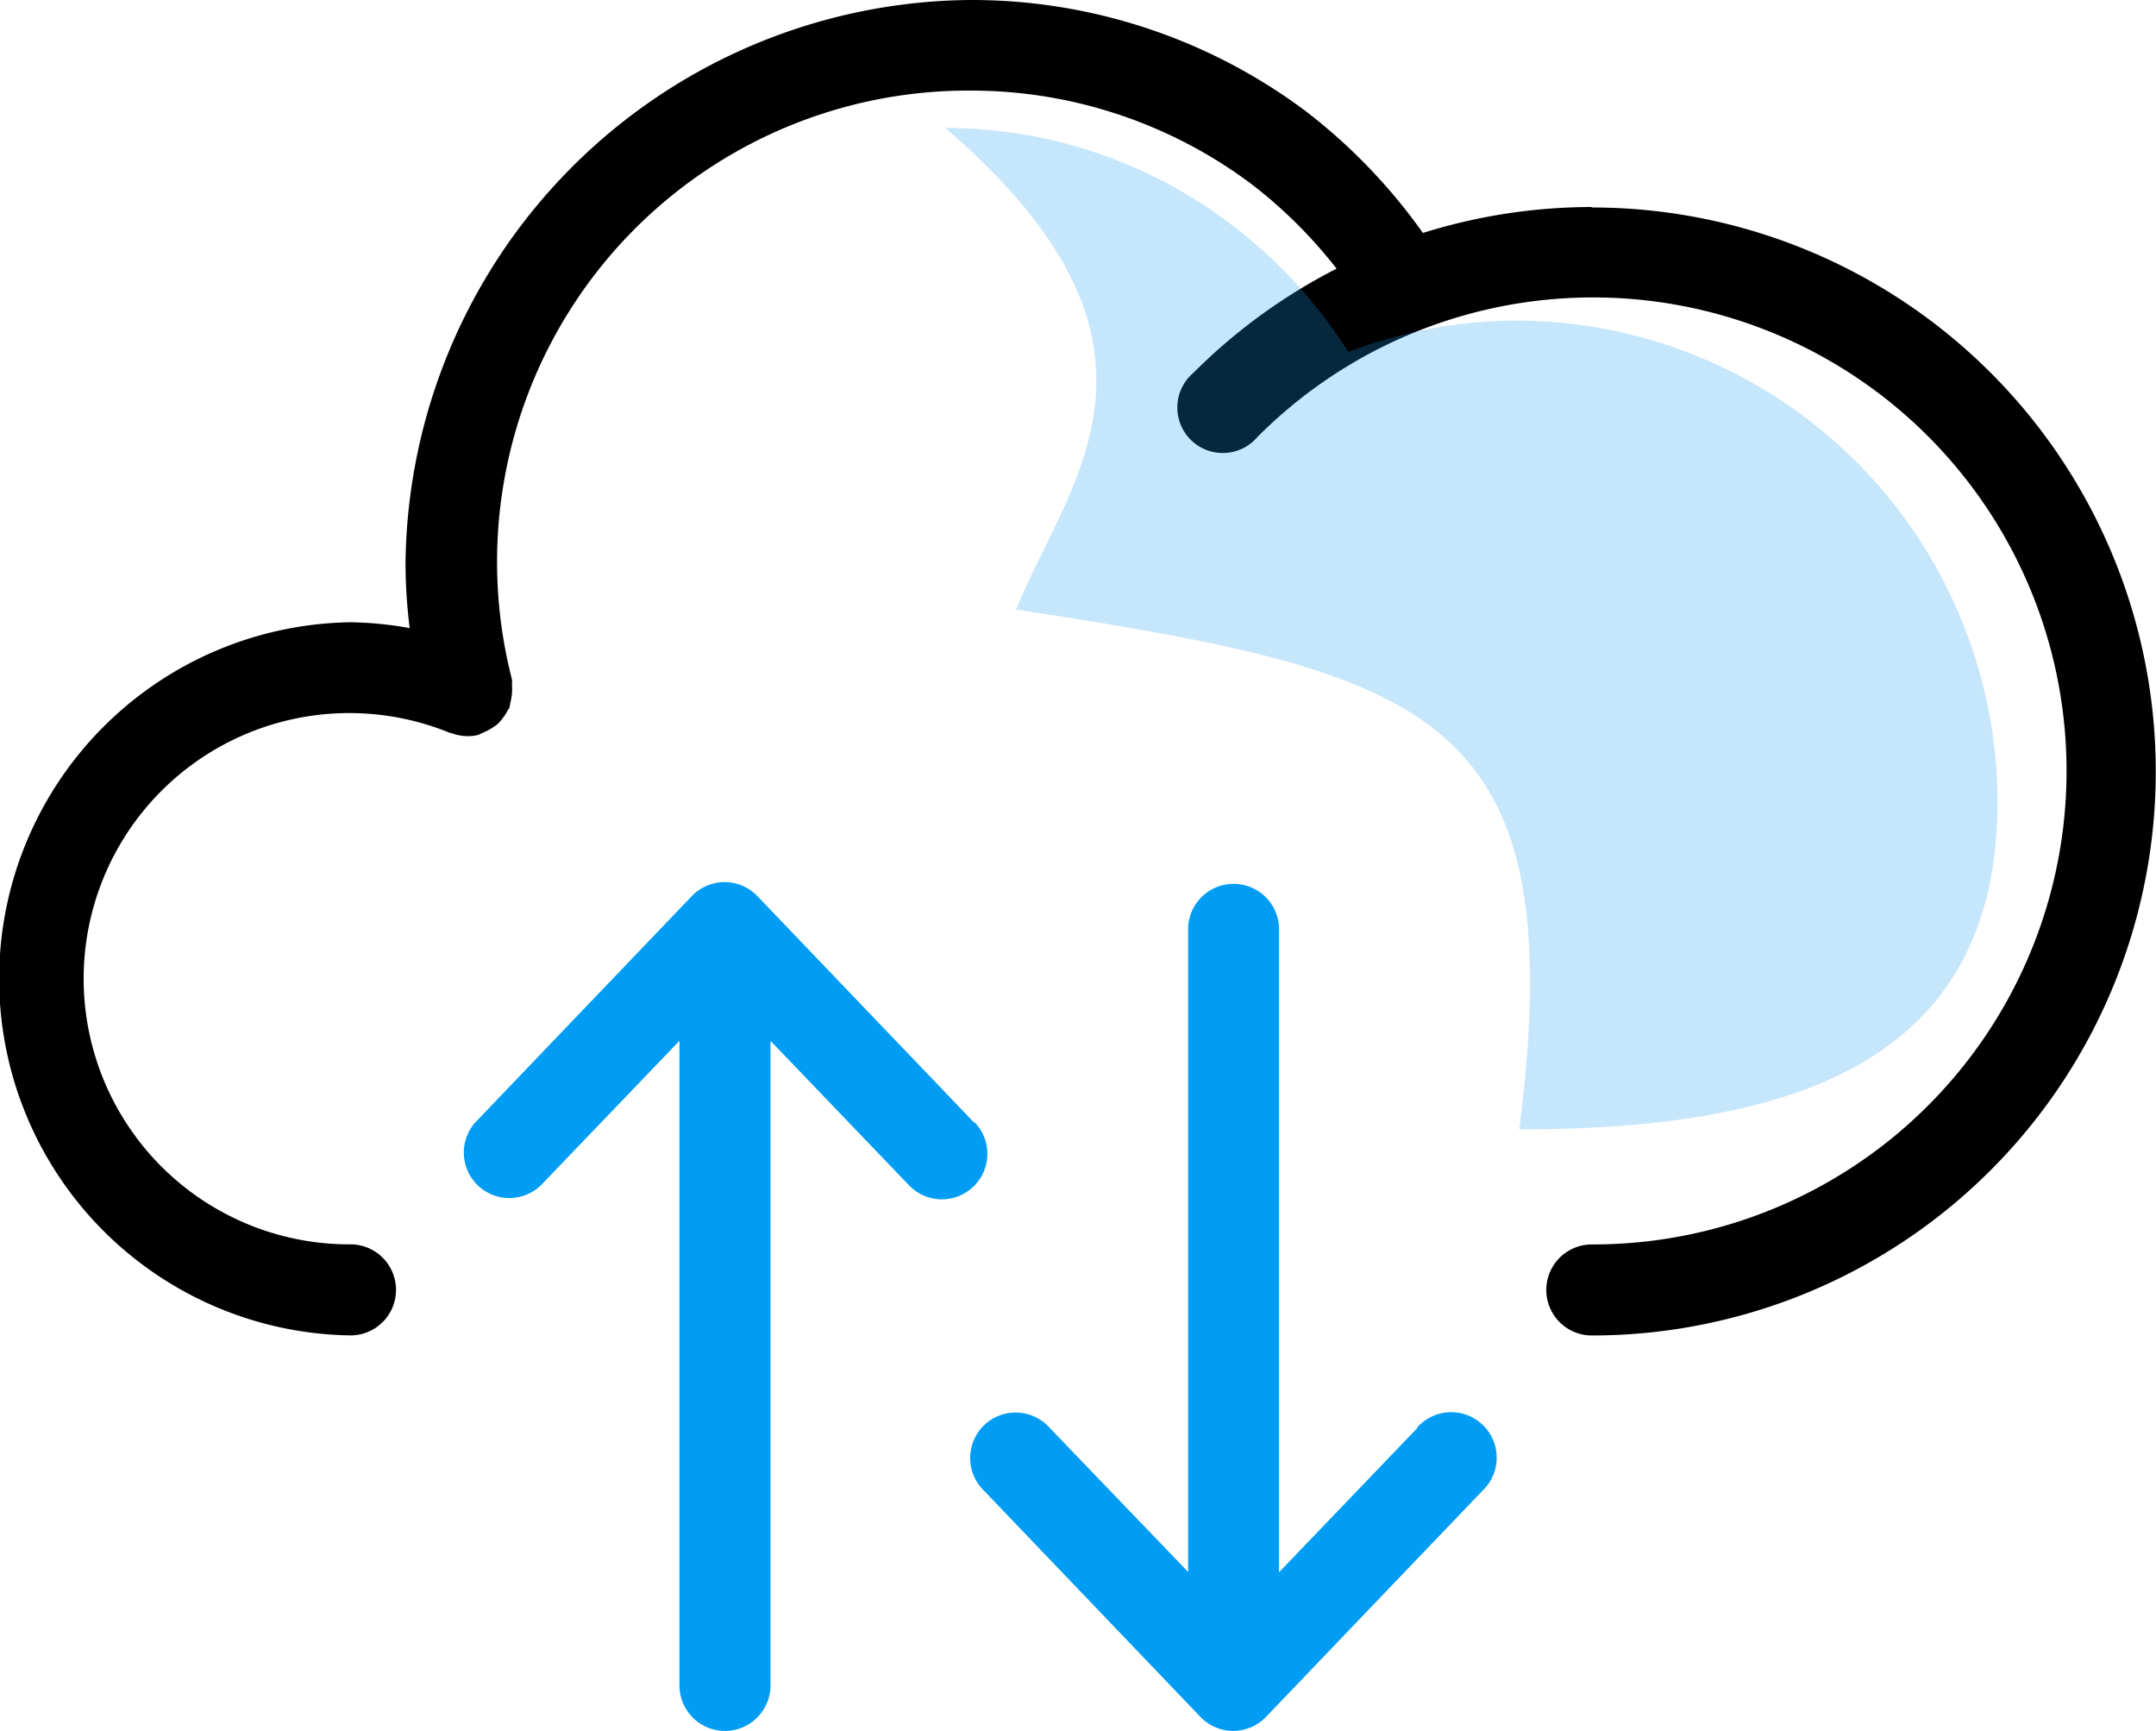 <svg xmlns="http://www.w3.org/2000/svg" width="28.019" height="22.493" viewBox="0 0 28.019 22.493">
  <g id="Grupo_18126" transform="translate(-653.203 -171.2)">
    <g id="Grupo_13151" transform="translate(653.126 171.2)">
      <g id="Grupo_18125">
        <g id="Grupo_11446">
          <g id="Group_232" data-name="Group 232" transform="translate(-653.126 -171.2)">
            <g id="Trazado_8273">
              <path id="Trazado_26748" d="M673.888,173.89a7.368,7.368,0,0,0-2.193.337,7.382,7.382,0,0,0-1.5-1.565A7.242,7.242,0,0,0,665.8,171.2a7.4,7.4,0,0,0-7.327,7.329,6.988,6.988,0,0,0,.054.833,4.6,4.6,0,0,0-.769-.076,4.634,4.634,0,0,0,0,9.267.591.591,0,1,0,0-1.183h-.015a3.452,3.452,0,1,1,1.311-6.645h.013a.594.594,0,0,0,.207.041h.013a.529.529,0,0,0,.132-.017.257.257,0,0,0,.042-.02.847.847,0,0,0,.2-.113.519.519,0,0,0,.07-.076.689.689,0,0,0,.069-.107.216.216,0,0,0,.023-.036.5.5,0,0,0,.011-.059.7.7,0,0,0,.022-.246.284.284,0,0,0,0-.065,6.124,6.124,0,0,1,5.93-7.65h.023a6.079,6.079,0,0,1,3.679,1.231,6.192,6.192,0,0,1,1.085,1.083,7.352,7.352,0,0,0-1.861,1.354.591.591,0,1,0,.833.833,6.153,6.153,0,1,1,4.361,10.493h-.016a.591.591,0,0,0,0,1.183,7.329,7.329,0,1,0,0-14.658Z"/>
            </g>
          </g>
          <g id="Group_233" data-name="Group 233" transform="translate(-659.141 -182.515)">
            <g id="Trazado_8274">
              <path id="Trazado_26749" d="M671.875,197.1l-2.813-2.939a.59.59,0,0,0-.855,0l-2.812,2.939a.591.591,0,0,0,.853.817l1.8-1.877v8.376a.591.591,0,0,0,1.183,0V196.04l1.8,1.877a.591.591,0,0,0,.855-.817Z" fill="#019df4"/>
            </g>
          </g>
          <g id="Group_234" data-name="Group 234" transform="translate(-665.666 -182.516)">
            <g id="Trazado_8275">
              <path id="Trazado_26750" d="M684.165,201.07l-1.8,1.877v-8.379a.591.591,0,0,0-1.181,0v8.375l-1.8-1.873a.591.591,0,1,0-.853.817l2.812,2.939a.59.59,0,0,0,.853,0l2.813-2.939a.591.591,0,1,0-.854-.815Z" fill="#019df4"/>
            </g>
          </g>
        </g>
      </g>
    </g>
    <g id="Group_235" data-name="Group 235" transform="translate(-12.766 0.487)">
      <g id="Trazado_8272">
        <path id="Trazado_26747" d="M681.313,176.706a6.173,6.173,0,0,1,4.4-1.827,6.265,6.265,0,0,1,6.215,6.236v.021c0,3.455-2.782,4.253-6.215,4.253.7-5.459-1.186-5.926-6.539-6.756.687-1.693,2.366-3.433-.92-6.257a6.134,6.134,0,0,1,3.716,1.254,6.29,6.29,0,0,1,1.529,1.667" fill="rgba(28,157,244,0.25)"/>
      </g>
    </g>
  </g>
</svg>
